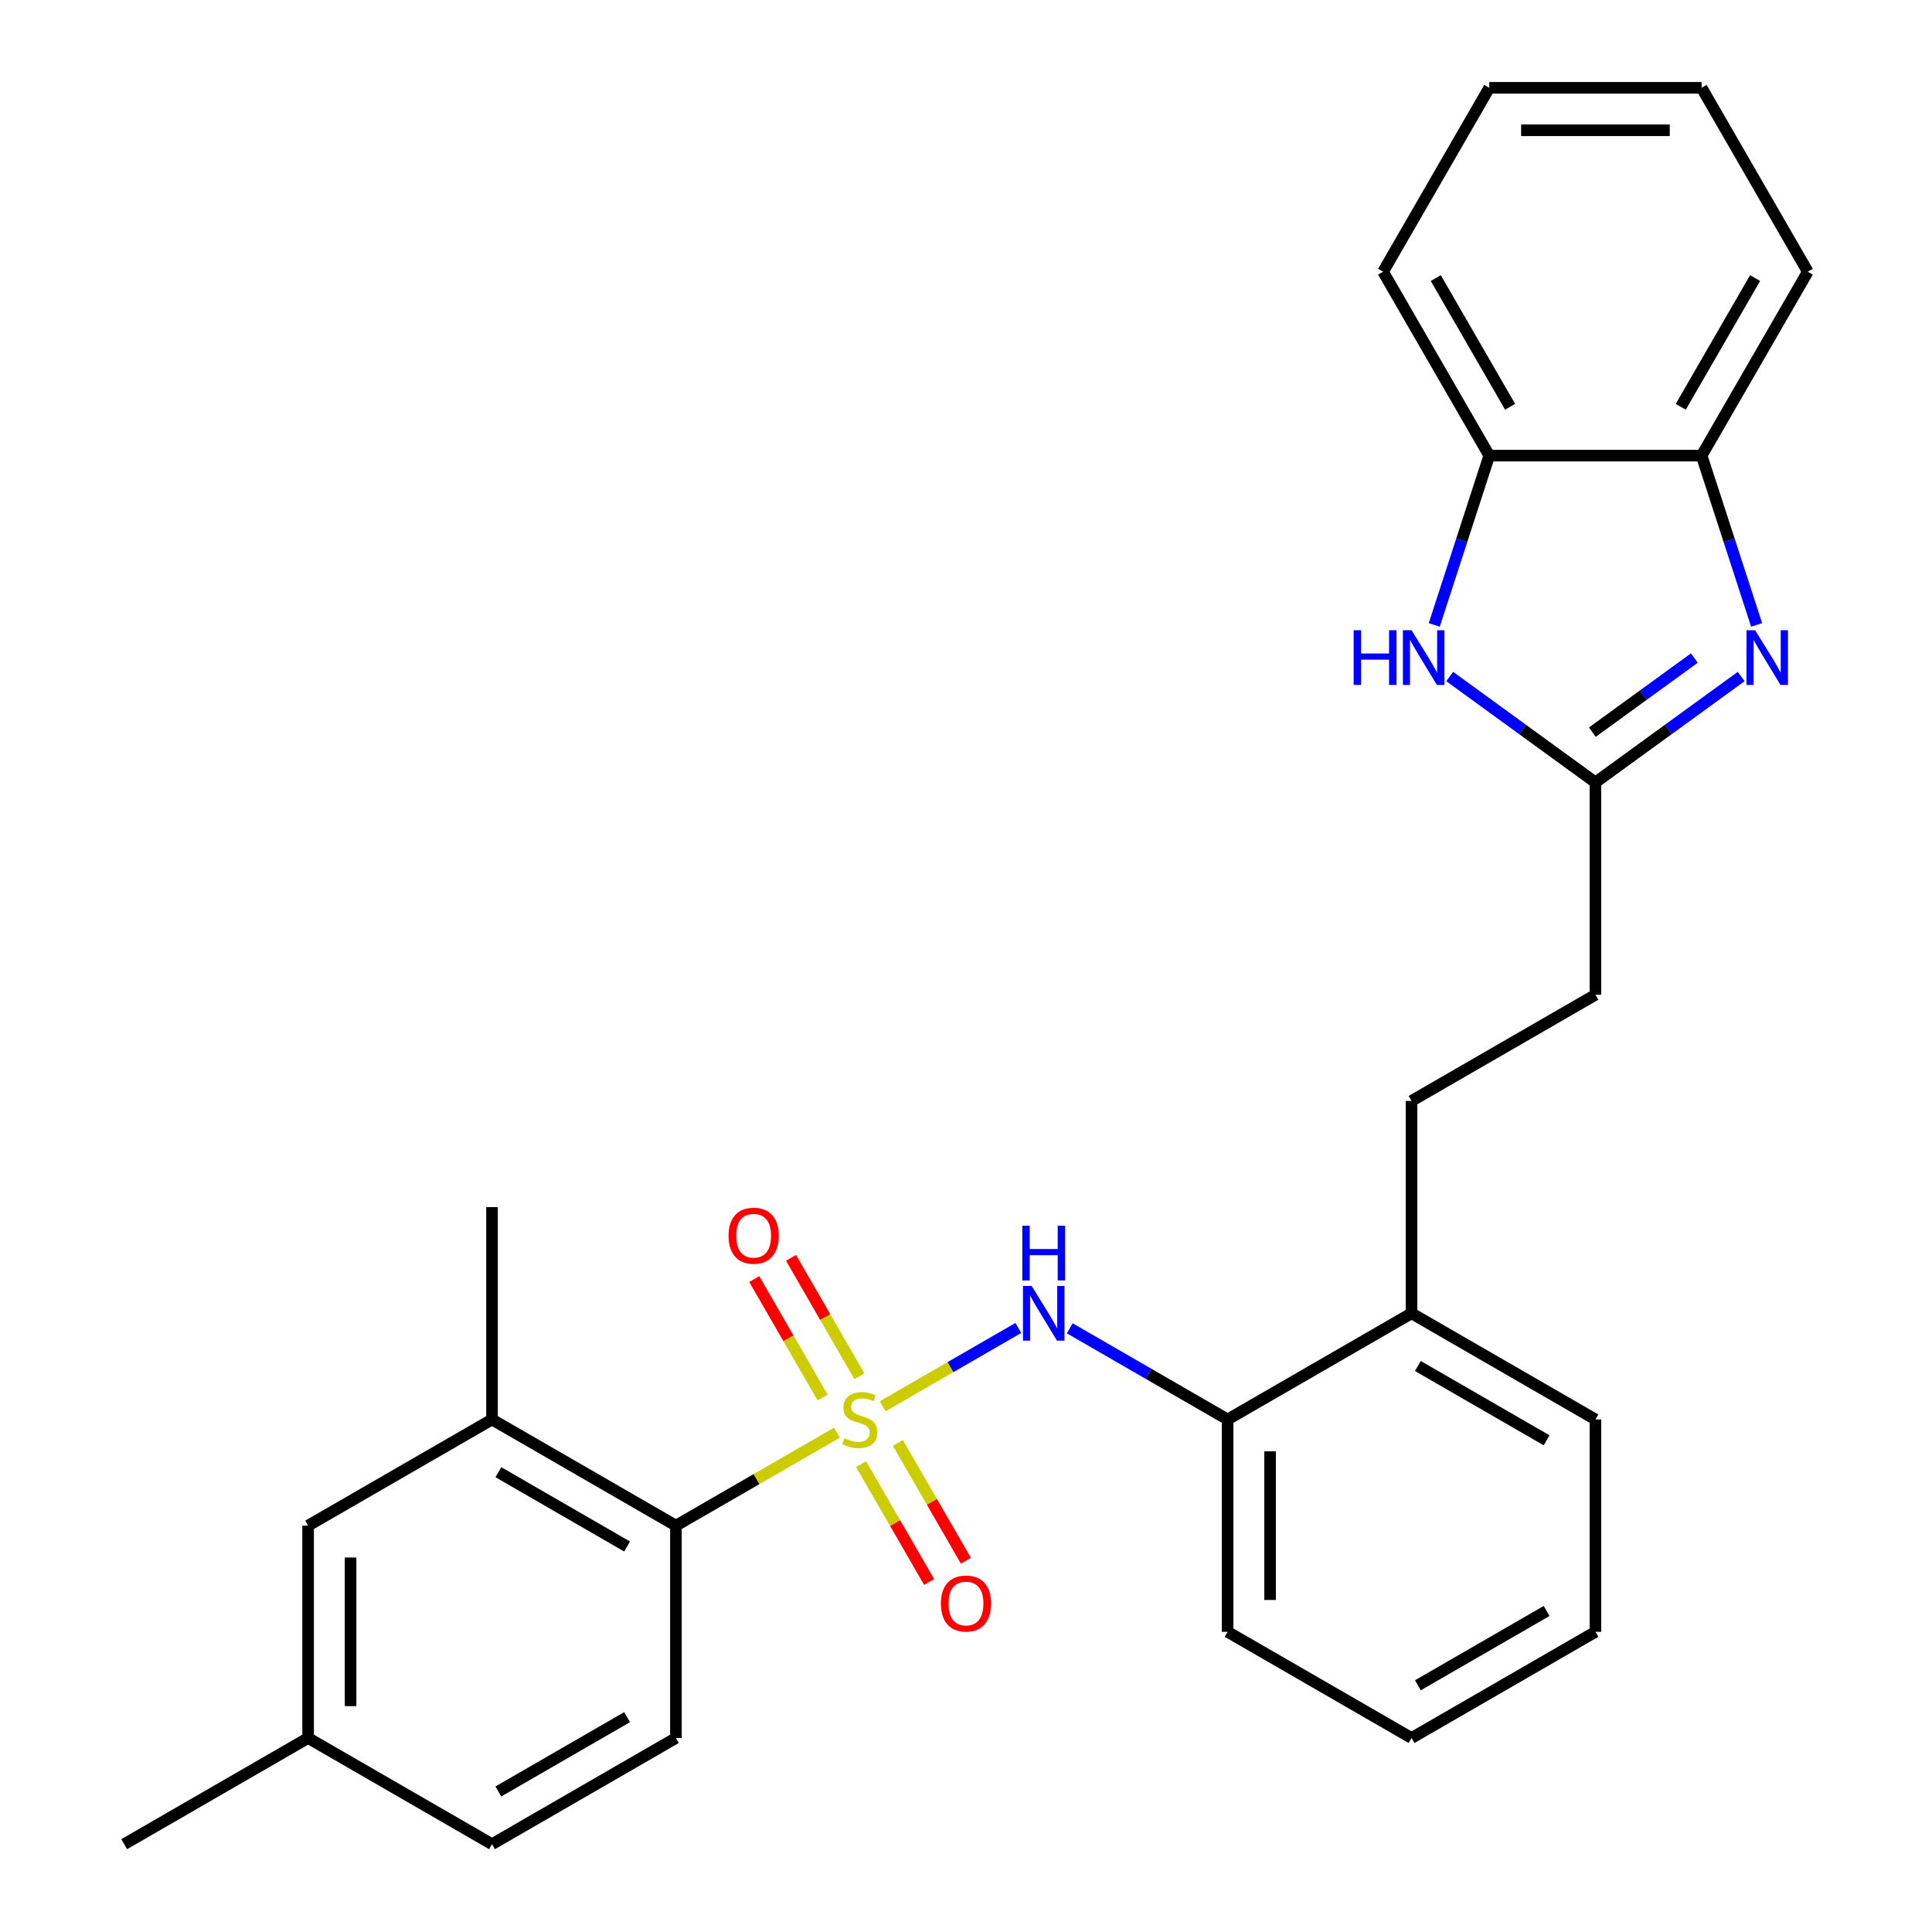 <?xml version='1.0' encoding='iso-8859-1'?>
<svg version='1.1' baseProfile='full'
              xmlns='http://www.w3.org/2000/svg'
                      xmlns:rdkit='http://www.rdkit.org/xml'
                      xmlns:xlink='http://www.w3.org/1999/xlink'
                  xml:space='preserve'
width='1000px' height='1000px' viewBox='0 0 1000 1000'>
<!-- END OF HEADER -->
<rect style='opacity:1.0;fill:#FFFFFF;stroke:none' width='1000' height='1000' x='0' y='0'> </rect>
<path class='bond-1' d='M 456.871,727.888 L 491.978,707.618' style='fill:none;fill-rule:evenodd;stroke:#CCCC00;stroke-width:6px;stroke-linecap:butt;stroke-linejoin:miter;stroke-opacity:1' />
<path class='bond-1' d='M 491.978,707.618 L 527.085,687.349' style='fill:none;fill-rule:evenodd;stroke:#0000FF;stroke-width:6px;stroke-linecap:butt;stroke-linejoin:miter;stroke-opacity:1' />
<path class='bond-2' d='M 433.215,741.545 L 391.534,765.61' style='fill:none;fill-rule:evenodd;stroke:#CCCC00;stroke-width:6px;stroke-linecap:butt;stroke-linejoin:miter;stroke-opacity:1' />
<path class='bond-2' d='M 391.534,765.61 L 349.854,789.674' style='fill:none;fill-rule:evenodd;stroke:#000000;stroke-width:6px;stroke-linecap:butt;stroke-linejoin:miter;stroke-opacity:1' />
<path class='bond-8' d='M 445.701,757.84 L 463.311,788.341' style='fill:none;fill-rule:evenodd;stroke:#CCCC00;stroke-width:6px;stroke-linecap:butt;stroke-linejoin:miter;stroke-opacity:1' />
<path class='bond-8' d='M 463.311,788.341 L 480.921,818.842' style='fill:none;fill-rule:evenodd;stroke:#FF0000;stroke-width:6px;stroke-linecap:butt;stroke-linejoin:miter;stroke-opacity:1' />
<path class='bond-8' d='M 464.739,746.849 L 482.349,777.35' style='fill:none;fill-rule:evenodd;stroke:#CCCC00;stroke-width:6px;stroke-linecap:butt;stroke-linejoin:miter;stroke-opacity:1' />
<path class='bond-8' d='M 482.349,777.35 L 499.959,807.851' style='fill:none;fill-rule:evenodd;stroke:#FF0000;stroke-width:6px;stroke-linecap:butt;stroke-linejoin:miter;stroke-opacity:1' />
<path class='bond-9' d='M 444.823,712.353 L 427.127,681.703' style='fill:none;fill-rule:evenodd;stroke:#CCCC00;stroke-width:6px;stroke-linecap:butt;stroke-linejoin:miter;stroke-opacity:1' />
<path class='bond-9' d='M 427.127,681.703 L 409.431,651.053' style='fill:none;fill-rule:evenodd;stroke:#FF0000;stroke-width:6px;stroke-linecap:butt;stroke-linejoin:miter;stroke-opacity:1' />
<path class='bond-9' d='M 425.785,723.344 L 408.089,692.694' style='fill:none;fill-rule:evenodd;stroke:#CCCC00;stroke-width:6px;stroke-linecap:butt;stroke-linejoin:miter;stroke-opacity:1' />
<path class='bond-9' d='M 408.089,692.694 L 390.394,662.044' style='fill:none;fill-rule:evenodd;stroke:#FF0000;stroke-width:6px;stroke-linecap:butt;stroke-linejoin:miter;stroke-opacity:1' />
<path class='bond-0' d='M 901.233,350.166 L 863.515,377.57' style='fill:none;fill-rule:evenodd;stroke:#0000FF;stroke-width:6px;stroke-linecap:butt;stroke-linejoin:miter;stroke-opacity:1' />
<path class='bond-0' d='M 863.515,377.57 L 825.798,404.973' style='fill:none;fill-rule:evenodd;stroke:#000000;stroke-width:6px;stroke-linecap:butt;stroke-linejoin:miter;stroke-opacity:1' />
<path class='bond-0' d='M 876.996,340.603 L 850.594,359.785' style='fill:none;fill-rule:evenodd;stroke:#0000FF;stroke-width:6px;stroke-linecap:butt;stroke-linejoin:miter;stroke-opacity:1' />
<path class='bond-0' d='M 850.594,359.785 L 824.192,378.967' style='fill:none;fill-rule:evenodd;stroke:#000000;stroke-width:6px;stroke-linecap:butt;stroke-linejoin:miter;stroke-opacity:1' />
<path class='bond-5' d='M 909.227,323.459 L 894.991,279.646' style='fill:none;fill-rule:evenodd;stroke:#0000FF;stroke-width:6px;stroke-linecap:butt;stroke-linejoin:miter;stroke-opacity:1' />
<path class='bond-5' d='M 894.991,279.646 L 880.755,235.832' style='fill:none;fill-rule:evenodd;stroke:#000000;stroke-width:6px;stroke-linecap:butt;stroke-linejoin:miter;stroke-opacity:1' />
<path class='bond-10' d='M 553.719,687.546 L 594.57,711.131' style='fill:none;fill-rule:evenodd;stroke:#0000FF;stroke-width:6px;stroke-linecap:butt;stroke-linejoin:miter;stroke-opacity:1' />
<path class='bond-10' d='M 594.57,711.131 L 635.42,734.716' style='fill:none;fill-rule:evenodd;stroke:#000000;stroke-width:6px;stroke-linecap:butt;stroke-linejoin:miter;stroke-opacity:1' />
<path class='bond-6' d='M 349.854,789.674 L 254.665,734.716' style='fill:none;fill-rule:evenodd;stroke:#000000;stroke-width:6px;stroke-linecap:butt;stroke-linejoin:miter;stroke-opacity:1' />
<path class='bond-6' d='M 324.584,800.468 L 257.952,761.998' style='fill:none;fill-rule:evenodd;stroke:#000000;stroke-width:6px;stroke-linecap:butt;stroke-linejoin:miter;stroke-opacity:1' />
<path class='bond-11' d='M 349.854,789.674 L 349.854,899.588' style='fill:none;fill-rule:evenodd;stroke:#000000;stroke-width:6px;stroke-linecap:butt;stroke-linejoin:miter;stroke-opacity:1' />
<path class='bond-3' d='M 825.798,404.973 L 825.798,514.888' style='fill:none;fill-rule:evenodd;stroke:#000000;stroke-width:6px;stroke-linecap:butt;stroke-linejoin:miter;stroke-opacity:1' />
<path class='bond-4' d='M 825.798,404.973 L 788.08,377.57' style='fill:none;fill-rule:evenodd;stroke:#000000;stroke-width:6px;stroke-linecap:butt;stroke-linejoin:miter;stroke-opacity:1' />
<path class='bond-4' d='M 788.08,377.57 L 750.363,350.166' style='fill:none;fill-rule:evenodd;stroke:#0000FF;stroke-width:6px;stroke-linecap:butt;stroke-linejoin:miter;stroke-opacity:1' />
<path class='bond-7' d='M 742.369,323.459 L 756.605,279.646' style='fill:none;fill-rule:evenodd;stroke:#0000FF;stroke-width:6px;stroke-linecap:butt;stroke-linejoin:miter;stroke-opacity:1' />
<path class='bond-7' d='M 756.605,279.646 L 770.84,235.832' style='fill:none;fill-rule:evenodd;stroke:#000000;stroke-width:6px;stroke-linecap:butt;stroke-linejoin:miter;stroke-opacity:1' />
<path class='bond-19' d='M 880.755,235.832 L 935.712,140.643' style='fill:none;fill-rule:evenodd;stroke:#000000;stroke-width:6px;stroke-linecap:butt;stroke-linejoin:miter;stroke-opacity:1' />
<path class='bond-19' d='M 869.961,210.562 L 908.431,143.93' style='fill:none;fill-rule:evenodd;stroke:#000000;stroke-width:6px;stroke-linecap:butt;stroke-linejoin:miter;stroke-opacity:1' />
<path class='bond-30' d='M 880.755,235.832 L 770.84,235.832' style='fill:none;fill-rule:evenodd;stroke:#000000;stroke-width:6px;stroke-linecap:butt;stroke-linejoin:miter;stroke-opacity:1' />
<path class='bond-12' d='M 254.665,734.716 L 159.477,789.674' style='fill:none;fill-rule:evenodd;stroke:#000000;stroke-width:6px;stroke-linecap:butt;stroke-linejoin:miter;stroke-opacity:1' />
<path class='bond-18' d='M 254.665,734.716 L 254.665,624.802' style='fill:none;fill-rule:evenodd;stroke:#000000;stroke-width:6px;stroke-linecap:butt;stroke-linejoin:miter;stroke-opacity:1' />
<path class='bond-20' d='M 770.84,235.832 L 715.883,140.643' style='fill:none;fill-rule:evenodd;stroke:#000000;stroke-width:6px;stroke-linecap:butt;stroke-linejoin:miter;stroke-opacity:1' />
<path class='bond-20' d='M 781.635,210.562 L 743.165,143.93' style='fill:none;fill-rule:evenodd;stroke:#000000;stroke-width:6px;stroke-linecap:butt;stroke-linejoin:miter;stroke-opacity:1' />
<path class='bond-13' d='M 635.42,734.716 L 730.609,679.759' style='fill:none;fill-rule:evenodd;stroke:#000000;stroke-width:6px;stroke-linecap:butt;stroke-linejoin:miter;stroke-opacity:1' />
<path class='bond-21' d='M 635.42,734.716 L 635.42,844.631' style='fill:none;fill-rule:evenodd;stroke:#000000;stroke-width:6px;stroke-linecap:butt;stroke-linejoin:miter;stroke-opacity:1' />
<path class='bond-21' d='M 657.403,751.204 L 657.403,828.144' style='fill:none;fill-rule:evenodd;stroke:#000000;stroke-width:6px;stroke-linecap:butt;stroke-linejoin:miter;stroke-opacity:1' />
<path class='bond-16' d='M 349.854,899.588 L 254.665,954.545' style='fill:none;fill-rule:evenodd;stroke:#000000;stroke-width:6px;stroke-linecap:butt;stroke-linejoin:miter;stroke-opacity:1' />
<path class='bond-16' d='M 324.584,888.794 L 257.952,927.264' style='fill:none;fill-rule:evenodd;stroke:#000000;stroke-width:6px;stroke-linecap:butt;stroke-linejoin:miter;stroke-opacity:1' />
<path class='bond-28' d='M 159.477,789.674 L 159.477,899.588' style='fill:none;fill-rule:evenodd;stroke:#000000;stroke-width:6px;stroke-linecap:butt;stroke-linejoin:miter;stroke-opacity:1' />
<path class='bond-28' d='M 181.459,806.161 L 181.459,883.101' style='fill:none;fill-rule:evenodd;stroke:#000000;stroke-width:6px;stroke-linecap:butt;stroke-linejoin:miter;stroke-opacity:1' />
<path class='bond-15' d='M 730.609,679.759 L 730.609,569.845' style='fill:none;fill-rule:evenodd;stroke:#000000;stroke-width:6px;stroke-linecap:butt;stroke-linejoin:miter;stroke-opacity:1' />
<path class='bond-22' d='M 730.609,679.759 L 825.798,734.716' style='fill:none;fill-rule:evenodd;stroke:#000000;stroke-width:6px;stroke-linecap:butt;stroke-linejoin:miter;stroke-opacity:1' />
<path class='bond-22' d='M 733.896,707.041 L 800.528,745.511' style='fill:none;fill-rule:evenodd;stroke:#000000;stroke-width:6px;stroke-linecap:butt;stroke-linejoin:miter;stroke-opacity:1' />
<path class='bond-14' d='M 825.798,514.888 L 730.609,569.845' style='fill:none;fill-rule:evenodd;stroke:#000000;stroke-width:6px;stroke-linecap:butt;stroke-linejoin:miter;stroke-opacity:1' />
<path class='bond-17' d='M 254.665,954.545 L 159.477,899.588' style='fill:none;fill-rule:evenodd;stroke:#000000;stroke-width:6px;stroke-linecap:butt;stroke-linejoin:miter;stroke-opacity:1' />
<path class='bond-23' d='M 159.477,899.588 L 64.288,954.545' style='fill:none;fill-rule:evenodd;stroke:#000000;stroke-width:6px;stroke-linecap:butt;stroke-linejoin:miter;stroke-opacity:1' />
<path class='bond-24' d='M 935.712,140.643 L 880.755,45.455' style='fill:none;fill-rule:evenodd;stroke:#000000;stroke-width:6px;stroke-linecap:butt;stroke-linejoin:miter;stroke-opacity:1' />
<path class='bond-25' d='M 715.883,140.643 L 770.84,45.455' style='fill:none;fill-rule:evenodd;stroke:#000000;stroke-width:6px;stroke-linecap:butt;stroke-linejoin:miter;stroke-opacity:1' />
<path class='bond-26' d='M 635.42,844.631 L 730.609,899.588' style='fill:none;fill-rule:evenodd;stroke:#000000;stroke-width:6px;stroke-linecap:butt;stroke-linejoin:miter;stroke-opacity:1' />
<path class='bond-29' d='M 825.798,734.716 L 825.798,844.631' style='fill:none;fill-rule:evenodd;stroke:#000000;stroke-width:6px;stroke-linecap:butt;stroke-linejoin:miter;stroke-opacity:1' />
<path class='bond-31' d='M 880.755,45.455 L 770.84,45.455' style='fill:none;fill-rule:evenodd;stroke:#000000;stroke-width:6px;stroke-linecap:butt;stroke-linejoin:miter;stroke-opacity:1' />
<path class='bond-31' d='M 864.268,67.437 L 787.328,67.437' style='fill:none;fill-rule:evenodd;stroke:#000000;stroke-width:6px;stroke-linecap:butt;stroke-linejoin:miter;stroke-opacity:1' />
<path class='bond-27' d='M 730.609,899.588 L 825.798,844.631' style='fill:none;fill-rule:evenodd;stroke:#000000;stroke-width:6px;stroke-linecap:butt;stroke-linejoin:miter;stroke-opacity:1' />
<path class='bond-27' d='M 733.896,872.307 L 800.528,833.837' style='fill:none;fill-rule:evenodd;stroke:#000000;stroke-width:6px;stroke-linecap:butt;stroke-linejoin:miter;stroke-opacity:1' />
<path  class='atom-0' d='M 437.043 744.436
Q 437.363 744.556, 438.683 745.116
Q 440.003 745.676, 441.443 746.036
Q 442.923 746.356, 444.363 746.356
Q 447.043 746.356, 448.603 745.076
Q 450.163 743.756, 450.163 741.476
Q 450.163 739.916, 449.363 738.956
Q 448.603 737.996, 447.403 737.476
Q 446.203 736.956, 444.203 736.356
Q 441.683 735.596, 440.163 734.876
Q 438.683 734.156, 437.603 732.636
Q 436.563 731.116, 436.563 728.556
Q 436.563 724.996, 438.963 722.796
Q 441.403 720.596, 446.203 720.596
Q 449.483 720.596, 453.203 722.156
L 452.283 725.236
Q 448.883 723.836, 446.323 723.836
Q 443.563 723.836, 442.043 724.996
Q 440.523 726.116, 440.563 728.076
Q 440.563 729.596, 441.323 730.516
Q 442.123 731.436, 443.243 731.956
Q 444.403 732.476, 446.323 733.076
Q 448.883 733.876, 450.403 734.676
Q 451.923 735.476, 453.003 737.116
Q 454.123 738.716, 454.123 741.476
Q 454.123 745.396, 451.483 747.516
Q 448.883 749.596, 444.523 749.596
Q 442.003 749.596, 440.083 749.036
Q 438.203 748.516, 435.963 747.596
L 437.043 744.436
' fill='#CCCC00'/>
<path  class='atom-1' d='M 908.46 326.207
L 917.74 341.207
Q 918.66 342.687, 920.14 345.367
Q 921.62 348.047, 921.7 348.207
L 921.7 326.207
L 925.46 326.207
L 925.46 354.527
L 921.58 354.527
L 911.62 338.127
Q 910.46 336.207, 909.22 334.007
Q 908.02 331.807, 907.66 331.127
L 907.66 354.527
L 903.98 354.527
L 903.98 326.207
L 908.46 326.207
' fill='#0000FF'/>
<path  class='atom-2' d='M 533.971 665.599
L 543.251 680.599
Q 544.171 682.079, 545.651 684.759
Q 547.131 687.439, 547.211 687.599
L 547.211 665.599
L 550.971 665.599
L 550.971 693.919
L 547.091 693.919
L 537.131 677.519
Q 535.971 675.599, 534.731 673.399
Q 533.531 671.199, 533.171 670.519
L 533.171 693.919
L 529.491 693.919
L 529.491 665.599
L 533.971 665.599
' fill='#0000FF'/>
<path  class='atom-2' d='M 529.151 634.447
L 532.991 634.447
L 532.991 646.487
L 547.471 646.487
L 547.471 634.447
L 551.311 634.447
L 551.311 662.767
L 547.471 662.767
L 547.471 649.687
L 532.991 649.687
L 532.991 662.767
L 529.151 662.767
L 529.151 634.447
' fill='#0000FF'/>
<path  class='atom-5' d='M 700.655 326.207
L 704.495 326.207
L 704.495 338.247
L 718.975 338.247
L 718.975 326.207
L 722.815 326.207
L 722.815 354.527
L 718.975 354.527
L 718.975 341.447
L 704.495 341.447
L 704.495 354.527
L 700.655 354.527
L 700.655 326.207
' fill='#0000FF'/>
<path  class='atom-5' d='M 730.615 326.207
L 739.895 341.207
Q 740.815 342.687, 742.295 345.367
Q 743.775 348.047, 743.855 348.207
L 743.855 326.207
L 747.615 326.207
L 747.615 354.527
L 743.735 354.527
L 733.775 338.127
Q 732.615 336.207, 731.375 334.007
Q 730.175 331.807, 729.815 331.127
L 729.815 354.527
L 726.135 354.527
L 726.135 326.207
L 730.615 326.207
' fill='#0000FF'/>
<path  class='atom-9' d='M 487 829.985
Q 487 823.185, 490.36 819.385
Q 493.72 815.585, 500 815.585
Q 506.28 815.585, 509.64 819.385
Q 513 823.185, 513 829.985
Q 513 836.865, 509.6 840.785
Q 506.2 844.665, 500 844.665
Q 493.76 844.665, 490.36 840.785
Q 487 836.905, 487 829.985
M 500 841.465
Q 504.32 841.465, 506.64 838.585
Q 509 835.665, 509 829.985
Q 509 824.425, 506.64 821.625
Q 504.32 818.785, 500 818.785
Q 495.68 818.785, 493.32 821.585
Q 491 824.385, 491 829.985
Q 491 835.705, 493.32 838.585
Q 495.68 841.465, 500 841.465
' fill='#FF0000'/>
<path  class='atom-10' d='M 377.086 639.608
Q 377.086 632.808, 380.446 629.008
Q 383.806 625.208, 390.086 625.208
Q 396.366 625.208, 399.726 629.008
Q 403.086 632.808, 403.086 639.608
Q 403.086 646.488, 399.686 650.408
Q 396.286 654.288, 390.086 654.288
Q 383.846 654.288, 380.446 650.408
Q 377.086 646.528, 377.086 639.608
M 390.086 651.088
Q 394.406 651.088, 396.726 648.208
Q 399.086 645.288, 399.086 639.608
Q 399.086 634.048, 396.726 631.248
Q 394.406 628.408, 390.086 628.408
Q 385.766 628.408, 383.406 631.208
Q 381.086 634.008, 381.086 639.608
Q 381.086 645.328, 383.406 648.208
Q 385.766 651.088, 390.086 651.088
' fill='#FF0000'/>
</svg>
